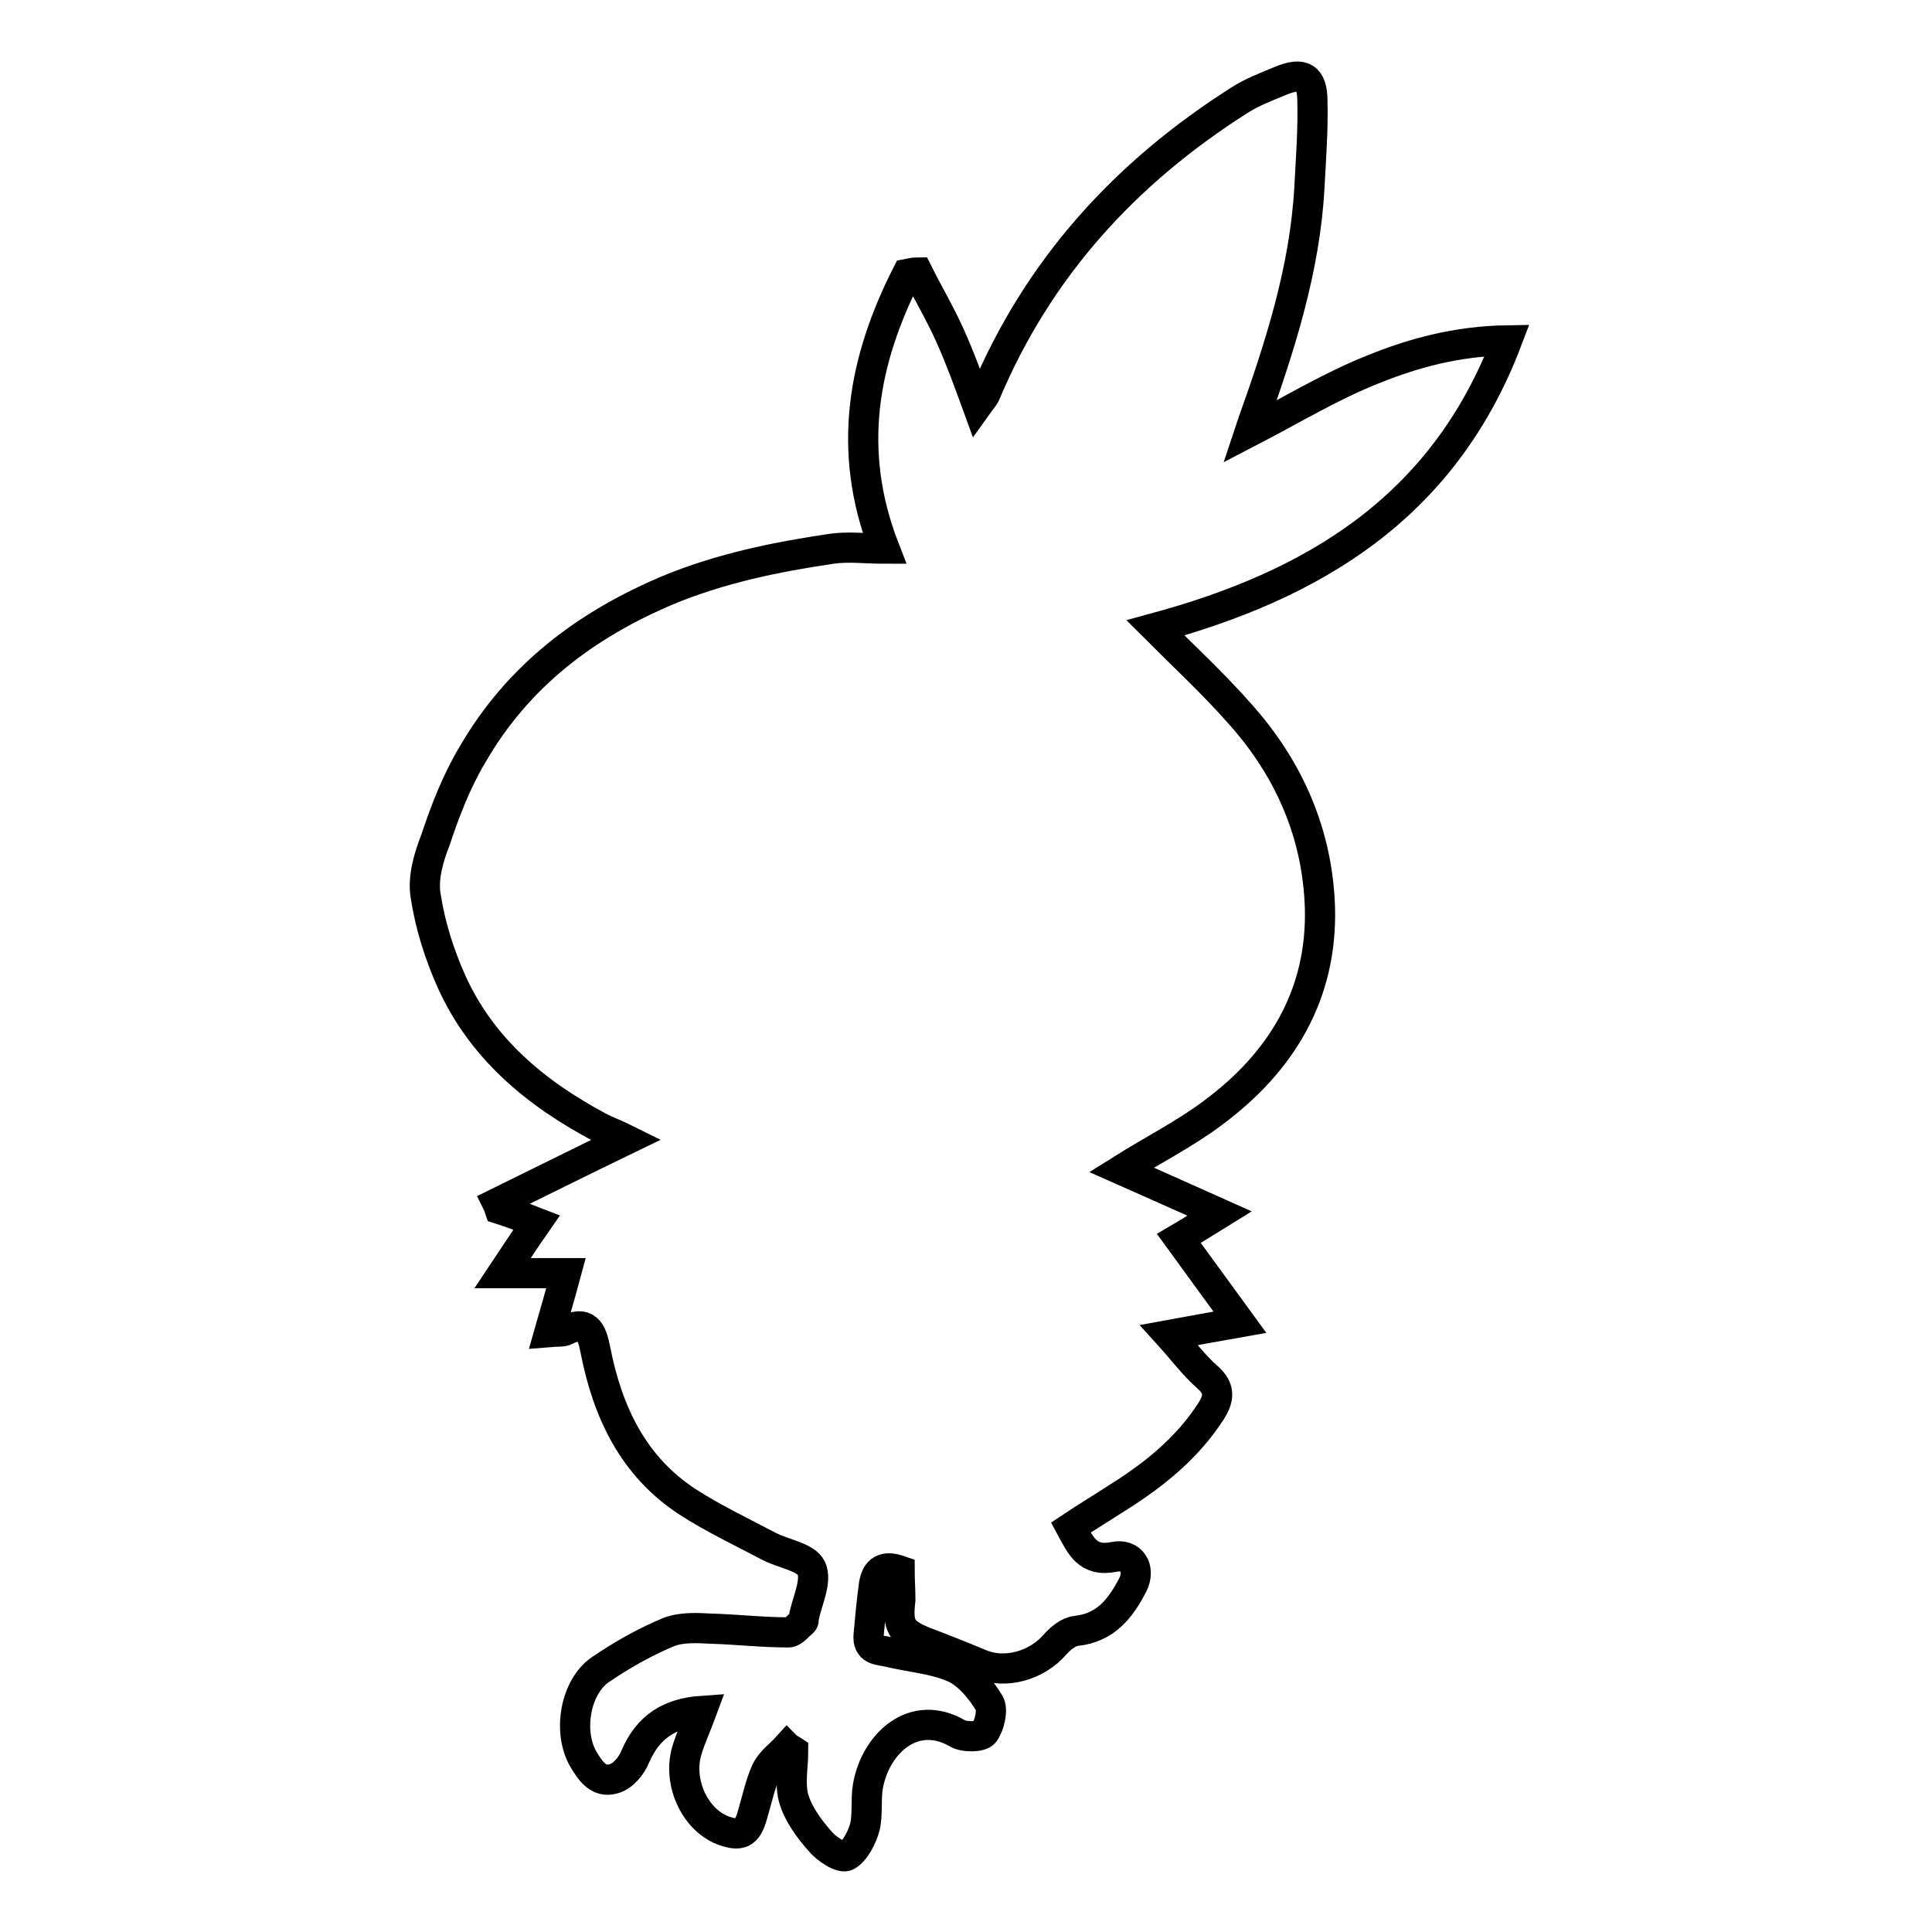 <?xml version="1.0" encoding="utf-8"?>
<!-- Svg Vector Icons : http://www.onlinewebfonts.com/icon -->
<!DOCTYPE svg PUBLIC "-//W3C//DTD SVG 1.1//EN" "http://www.w3.org/Graphics/SVG/1.1/DTD/svg11.dtd">
<svg version="1.1" xmlns="http://www.w3.org/2000/svg" xmlns:xlink="http://www.w3.org/1999/xlink" x="0px" y="0px" viewBox="0 0 256 256" enable-background="new 0 0 256 256" xml:space="preserve">
<g><g><path stroke-width="4" fill-opacity="0" stroke="#000000"  d="M119.2,208.1c-2-0.7-3.1-0.1-3.4,1.9c-0.3,2.2-0.5,4.4-0.7,6.6c-0.2,2.1,1.3,2,2.7,2.3c2.9,0.7,6,0.9,8.7,2.1c1.9,0.9,3.5,2.9,4.6,4.7c0.5,0.9,0,3-0.7,3.9c-0.5,0.6-2.6,0.6-3.5,0.1c-5.8-3.4-10.9,1.3-11.9,7c-0.3,1.8,0,3.7-0.4,5.4c-0.4,1.4-1.3,3.2-2.4,3.8c-0.7,0.4-2.7-0.9-3.6-2c-1.4-1.6-2.8-3.5-3.4-5.5c-0.6-2-0.1-4.3-0.1-6.4c-0.3-0.2-0.6-0.3-0.8-0.5c-0.9,1-2.2,1.9-2.8,3.2c-0.8,1.8-1.2,3.8-1.8,5.8c-0.7,2.5-1.6,2.9-4,2C92,241,89.8,236.1,91,232c0.5-1.7,1.3-3.4,2-5.3c-4.3,0.3-7.1,2.1-8.8,6c-0.5,1.3-1.7,2.7-2.9,3c-2,0.6-3.1-1.1-4-2.6c-2.1-3.6-1.1-9.6,2.3-11.9c2.8-1.9,5.8-3.6,8.9-4.9c1.7-0.7,3.8-0.6,5.6-0.5c3.5,0.1,6.9,0.5,10.4,0.5c0.6,0,1.3-0.9,1.9-1.4c0.1-0.1,0.1-0.3,0.1-0.5c0.4-2.2,1.8-4.9,1-6.6c-0.7-1.5-3.7-1.9-5.6-2.9c-3.6-1.9-7.4-3.7-10.8-5.9c-7.2-4.7-10.6-11.9-12.2-20.1c-0.5-2.6-1.2-4-4-2.6c-0.4,0.2-0.9,0.1-2.1,0.2c0.8-2.8,1.5-5.2,2.2-7.8c-2.6,0-5.2,0-8.4,0c1.6-2.4,2.9-4.4,4.5-6.7c-1.8-0.7-3.3-1.3-4.9-1.8c-0.1-0.3-0.2-0.6-0.3-0.8c5.5-2.7,11.1-5.5,17.1-8.4c-1.4-0.7-2.6-1.1-3.7-1.7c-8.4-4.5-15.5-10.4-19.5-19.3c-1.6-3.6-2.8-7.4-3.4-11.3c-0.4-2.4,0.4-5.1,1.3-7.4c1.3-3.9,2.8-7.8,4.9-11.3c6-10.4,15-17.2,25.9-21.8c7-2.9,14.3-4.4,21.8-5.5c2.2-0.3,4.5,0,6.9,0c-5.1-13.1-2.8-25,3-36.4c0.5-0.1,0.9-0.2,1.4-0.2c1.4,2.8,3,5.5,4.3,8.4c1.3,2.9,2.4,5.9,3.6,9.2c0.5-0.7,0.9-1.1,1.1-1.6c7-16.6,18.5-29.2,33.6-38.8c1.7-1.1,3.6-1.8,5.5-2.6c2.9-1.2,4.2-0.5,4.2,2.7c0.1,3.8-0.2,7.7-0.4,11.5c-0.6,10.8-3.9,21-7.5,31.1c-0.1,0.3-0.2,0.6-0.4,1.2c5.6-2.9,10.7-6,16.2-8.2c5.4-2.2,11.2-3.8,17.9-3.9c-8.5,22.4-26,32.5-46.6,38.1c3.7,3.7,7.7,7.4,11.3,11.5c6.5,7.3,10.2,15.9,10.5,25.6c0.3,11.5-5.1,20.4-14.1,27.1c-3.7,2.8-7.9,4.9-12.2,7.6c4.3,1.9,8.3,3.7,13,5.8c-2.1,1.3-3.7,2.3-5.4,3.3c2.6,3.6,5.2,7.1,8.1,11.1c-3.4,0.6-6.1,1.1-9.4,1.7c1.9,2.1,3.3,4,5,5.5c1.9,1.6,1.6,3,0.5,4.7c-3.2,4.9-7.6,8.4-12.4,11.4c-2,1.3-4,2.5-6.1,3.9c1.3,2.4,2.2,4.6,5.7,3.9c2.3-0.5,3.6,1.5,2.5,3.7c-1.6,3.1-3.6,5.7-7.5,6.1c-1,0.1-2.1,1-2.8,1.8c-2.4,2.8-6.6,4-9.9,2.6c-2.4-1-4.9-2-7.3-2.9c-3.2-1.3-3.7-2.1-3.3-5.6C119.3,210.6,119.2,209.3,119.2,208.1z"/></g></g>
</svg>